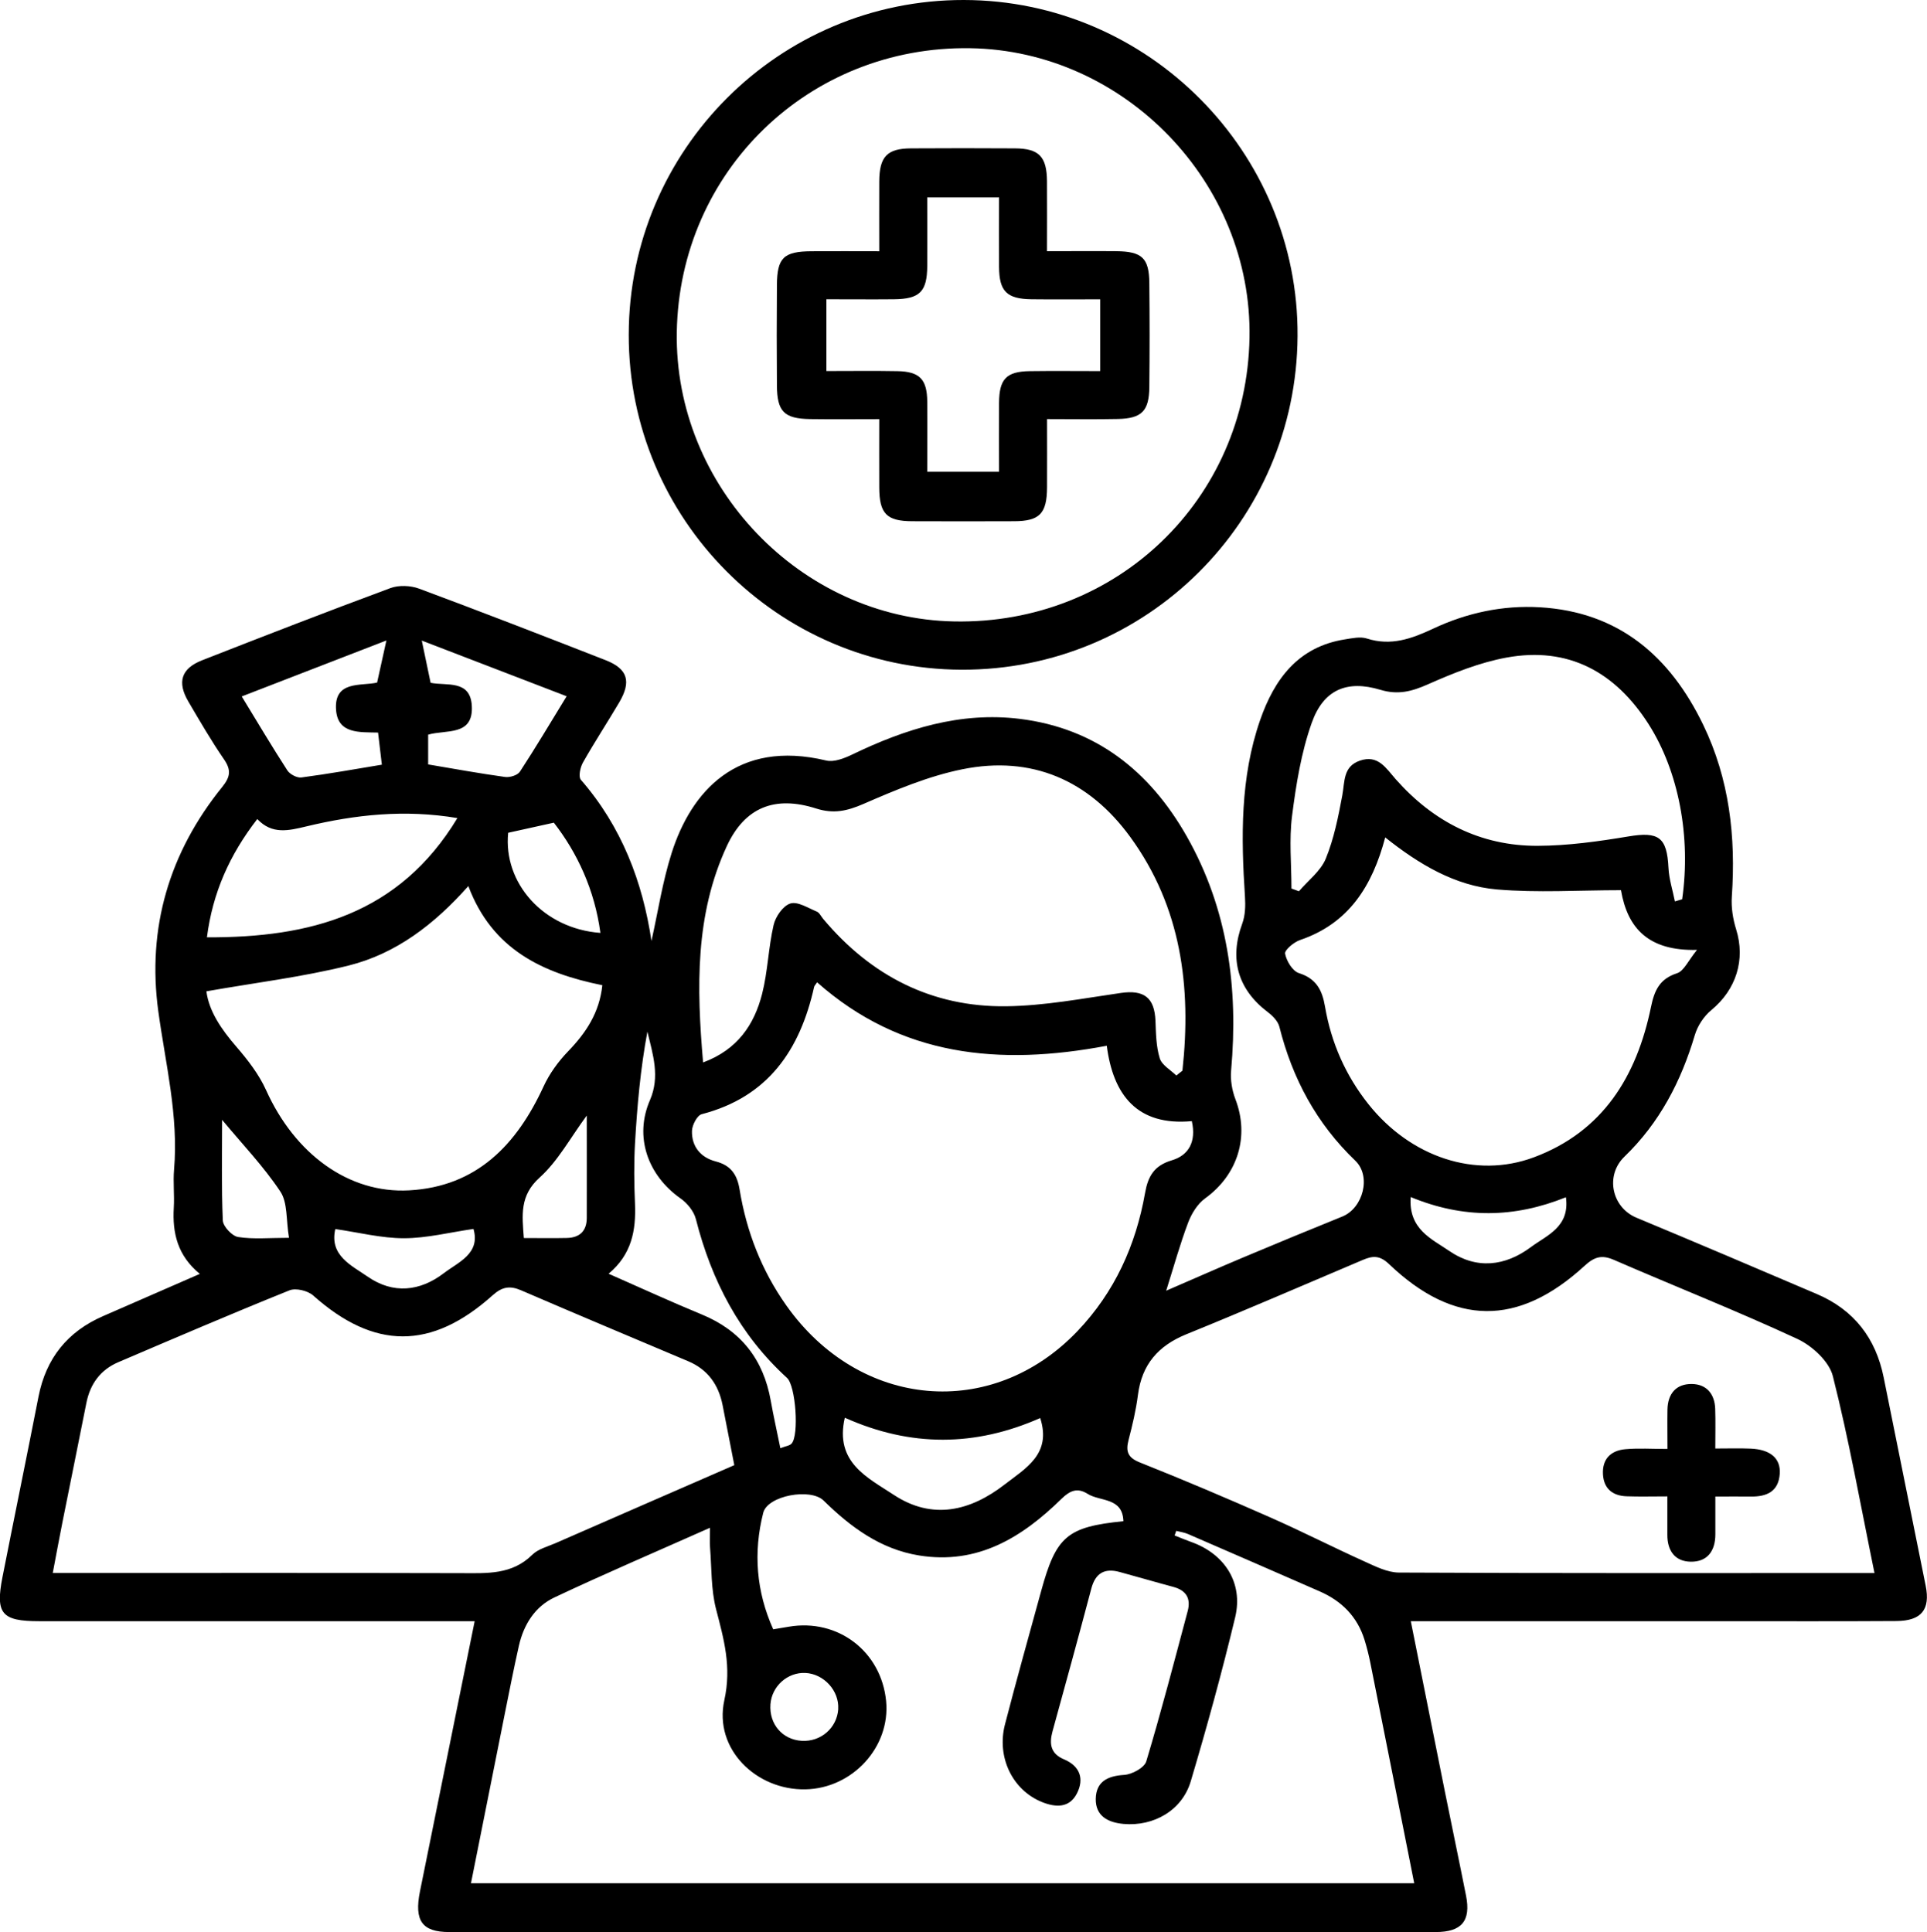 <?xml version="1.0" encoding="UTF-8"?>
<svg id="Layer_2" data-name="Layer 2" xmlns="http://www.w3.org/2000/svg" viewBox="0 0 360.46 361.5">
  <defs>
    <style>
      .cls-1 {
        stroke-width: 0px;
      }
    </style>
  </defs>
  <g id="Layer_1-2" data-name="Layer 1">
    <g>
      <path class="cls-1" d="m218.16,241.48c5.11-2.21,9.85-4.31,14.63-6.32,6.08-2.56,12.19-5.07,18.3-7.55,3.88-1.57,5.47-7.54,2.43-10.45-7.26-6.96-11.77-15.37-14.2-25.05-.26-1.04-1.25-2.05-2.16-2.74-5.64-4.27-7.23-9.95-4.79-16.56.57-1.54.62-3.38.51-5.05-.73-11.15-.89-22.27,2.82-32.99,2.67-7.7,7.13-13.78,15.9-15.15,1.34-.21,2.85-.55,4.07-.16,4.52,1.45,8.38.05,12.43-1.85,6.28-2.95,13-4.4,19.97-3.99,14.76.87,24.33,9.18,30.52,21.98,4.91,10.16,6.13,20.98,5.36,32.14-.14,2.03.2,4.2.81,6.15,1.77,5.68,0,11.26-4.65,15.1-1.39,1.14-2.57,2.94-3.08,4.66-2.57,8.66-6.59,16.41-13.15,22.74-3.68,3.55-2.38,9.52,2.24,11.44,11.27,4.69,22.49,9.48,33.72,14.27,6.96,2.97,11.05,8.26,12.53,15.67,2.6,12.97,5.24,25.93,7.84,38.9.9,4.48-.78,6.59-5.49,6.62-10.85.07-21.7.03-32.56.03-17.96,0-35.92,0-53.89,0-1.34,0-2.68,0-4.37,0,2.19,10.93,4.27,21.42,6.38,31.9,1.3,6.48,2.67,12.96,3.95,19.44.94,4.72-.79,6.82-5.69,6.82-61.49.02-122.99.02-184.48,0-5.12,0-6.61-2.12-5.5-7.62,3.36-16.62,6.73-33.24,10.23-50.54h-4.38c-25.7,0-51.39,0-77.09,0-7.01,0-8.2-1.4-6.86-8.24,2.22-11.26,4.54-22.51,6.74-33.77,1.41-7.18,5.42-12.18,12.1-15.08,5.92-2.57,11.82-5.16,18.08-7.89-4.18-3.43-5.15-7.66-4.87-12.39.14-2.37-.15-4.76.05-7.12.86-10.08-1.6-19.78-2.95-29.64-2.13-15.58,2.05-29.7,11.96-41.95,1.51-1.87,1.72-3.15.34-5.16-2.4-3.49-4.53-7.17-6.68-10.83-2.13-3.63-1.33-6.18,2.57-7.71,11.71-4.59,23.44-9.14,35.23-13.51,1.58-.58,3.76-.49,5.36.1,11.67,4.34,23.28,8.84,34.88,13.38,4.17,1.63,4.87,4,2.54,7.94-2.22,3.76-4.62,7.42-6.77,11.22-.51.9-.87,2.66-.39,3.22,7.62,8.75,11.56,19.09,13.21,30.16,1.21-5.4,2.06-11.06,3.77-16.44,3.64-11.46,12.19-21.33,28.92-17.32,1.46.35,3.38-.41,4.86-1.12,9.93-4.79,20.22-8.05,31.37-6.67,14.21,1.76,24.28,9.77,31.2,21.96,7.73,13.63,9.68,28.41,8.31,43.83-.16,1.76.17,3.7.8,5.36,2.68,6.97.44,14.15-5.65,18.55-1.43,1.03-2.55,2.85-3.19,4.54-1.52,4.03-2.67,8.19-4.11,12.76Zm46.38,110.87c-2.76-13.87-5.46-27.54-8.2-41.21-.29-1.46-.66-2.92-1.1-4.35-1.35-4.33-4.27-7.25-8.36-9.04-8.21-3.6-16.44-7.18-24.66-10.74-.69-.3-1.46-.4-2.2-.59-.1.29-.2.57-.3.86,1.04.41,2.06.85,3.11,1.22,6.25,2.22,9.76,7.64,8.22,14.08-2.47,10.3-5.29,20.53-8.31,30.69-1.62,5.45-6.93,8.48-12.57,7.98-2.92-.26-5.26-1.48-5.2-4.71.07-3.18,2.17-4.27,5.3-4.46,1.48-.09,3.79-1.34,4.15-2.54,2.8-9.31,5.24-18.73,7.75-28.13.62-2.33-.28-3.86-2.67-4.5-3.37-.9-6.71-1.89-10.08-2.8-2.79-.76-4.51.2-5.28,3.11-2.36,8.92-4.81,17.82-7.26,26.72-.64,2.34-.35,4.17,2.14,5.22,3,1.26,3.83,3.65,2.42,6.4-1.42,2.76-4,2.61-6.52,1.6-5.51-2.22-8.53-8.38-6.93-14.54,2.16-8.33,4.48-16.62,6.76-24.92,2.82-10.29,4.86-12.02,15.39-13.09-.15-4.5-4.35-3.64-6.7-5.12-1.86-1.17-3.25-.66-4.85.91-7.38,7.24-15.71,12.4-26.68,10.62-7.21-1.17-12.79-5.3-17.85-10.27-2.43-2.39-10.46-.95-11.29,2.29-1.89,7.43-1.3,14.74,1.87,21.8,1.21-.2,2.07-.35,2.92-.49,9.18-1.56,17.27,4.62,18.19,13.88.85,8.59-6.26,16.38-15.09,16.55-9.2.18-17.17-7.56-15.17-16.67,1.39-6.32-.09-11.41-1.55-17.06-.95-3.69-.81-7.66-1.12-11.51-.08-1.04-.01-2.09-.01-3.7-10.05,4.47-19.65,8.58-29.09,13.03-3.65,1.72-5.77,5.1-6.66,9.07-.96,4.26-1.8,8.54-2.66,12.83-2.1,10.47-4.18,20.94-6.3,31.58h176.44Zm86.1-58.03c-2.61-12.73-4.77-24.9-7.79-36.85-.69-2.75-3.87-5.67-6.63-6.96-11.29-5.24-22.88-9.82-34.3-14.78-2.29-1-3.66-.6-5.5,1.09-12.42,11.41-24.43,11.31-36.61-.33-1.74-1.66-3.06-1.54-4.89-.76-11,4.67-21.97,9.42-33.04,13.92-5.24,2.14-8.29,5.65-9.02,11.32-.36,2.84-1.03,5.65-1.75,8.42-.55,2.14-.2,3.31,2.11,4.23,8.21,3.27,16.35,6.73,24.44,10.3,5.91,2.61,11.68,5.56,17.57,8.22,2.06.93,4.29,2.07,6.45,2.08,28.18.14,56.36.09,84.55.09h4.41Zm-213.28-20.19c-.77-3.93-1.47-7.6-2.2-11.27-.76-3.8-2.77-6.63-6.41-8.17-10.43-4.41-20.88-8.79-31.28-13.28-2.11-.91-3.55-.65-5.31.93-11.5,10.31-22.2,10.19-33.58.04-1.01-.9-3.24-1.44-4.43-.96-10.73,4.32-21.37,8.89-32.02,13.44-3.34,1.43-5.26,4.06-5.97,7.62-1.48,7.46-3,14.92-4.49,22.38-.6,2.99-1.14,5.99-1.8,9.44h5.04c23.81,0,47.62-.03,71.44.03,4.75.01,9.41.33,13.22-3.44,1.09-1.08,2.83-1.51,4.32-2.16,11.05-4.84,22.12-9.66,33.48-14.61Zm15.48-90.33c-.29.44-.5.63-.55.85-2.64,11.81-8.62,20.59-21.02,23.81-.86.22-1.8,2.03-1.83,3.12-.08,2.95,1.65,5,4.45,5.72,2.86.74,4.01,2.5,4.46,5.26,1.29,7.86,4.11,15.13,8.73,21.67,13.72,19.42,38.48,21.6,54.49,4.8,6.93-7.28,10.89-16.03,12.62-25.82.55-3.12,1.68-5.13,5.01-6.12,3.18-.94,4.6-3.51,3.74-7.33-10.24.95-14.72-4.91-15.91-14.1-20.11,3.8-38.51,2.01-54.18-11.87Zm67.18,17.44c.39-.31.77-.61,1.16-.92,1.71-15.66-.21-30.62-9.76-43.73-7.74-10.62-18.42-15.28-31.37-12.67-6.37,1.28-12.55,3.89-18.55,6.5-3.05,1.32-5.57,1.89-8.83.85-7.76-2.48-13.36-.21-16.72,7.05-5.95,12.86-5.64,26.47-4.43,40.46,6.44-2.39,9.57-7.07,11.04-12.83,1.07-4.2,1.17-8.65,2.15-12.88.36-1.57,1.77-3.61,3.14-4.03,1.37-.42,3.3.84,4.93,1.51.51.21.82.92,1.22,1.39,8.93,10.65,20.33,16.5,34.22,16.33,7.16-.09,14.32-1.46,21.44-2.49,4.32-.62,6.3.84,6.48,5.22.09,2.35.12,4.79.8,7,.39,1.28,2.02,2.17,3.1,3.23Zm39.1-44.58c-2.42,9.14-6.83,16.12-15.92,19.21-1.16.39-2.93,1.88-2.81,2.56.25,1.36,1.39,3.25,2.57,3.63,3.28,1.04,4.37,3.18,4.9,6.29,1.15,6.74,3.85,12.87,8.12,18.24,7.86,9.88,20.02,14.01,30.94,9.94,12.93-4.82,19.24-15.17,21.91-28.12.63-3.06,1.58-5.26,4.87-6.32,1.29-.41,2.09-2.36,3.74-4.37-9.03.23-12.99-4-14.22-11.17-7.91,0-15.62.51-23.23-.14-7.82-.68-14.56-4.7-20.88-9.74Zm-220.51,28.81c.48,3.73,2.79,7.11,5.62,10.38,2.13,2.47,4.22,5.17,5.55,8.12,5.35,11.88,15.39,19.36,26.75,18.74,12.65-.69,20.12-8.52,25.15-19.44,1.1-2.39,2.75-4.66,4.58-6.56,3.36-3.48,5.87-7.24,6.41-12.38-11.21-2.26-20.62-6.71-25.06-18.55-6.36,7.17-13.54,12.66-22.4,14.87-8.63,2.15-17.53,3.22-26.59,4.82Zm274.68-16.82c.46-.13.91-.27,1.37-.4,1.67-11.63-.63-23.89-6.27-32.75-6.22-9.76-15-14.59-26.59-12.47-5.06.93-9.99,2.92-14.73,5.02-3,1.33-5.58,2-8.86,1.01-6.24-1.88-10.63-.05-12.84,6.19-1.97,5.55-2.93,11.54-3.68,17.42-.57,4.45-.11,9.04-.11,13.57.47.17.93.34,1.4.51,1.72-2.01,4.06-3.77,5.02-6.1,1.53-3.74,2.34-7.83,3.09-11.84.48-2.58.12-5.39,3.28-6.49,3.41-1.19,4.91,1.43,6.7,3.46,7.05,7.98,15.87,12.5,26.54,12.47,5.68-.02,11.4-.82,17.02-1.76,5.63-.94,7.19.13,7.47,5.88.1,2.11.79,4.19,1.2,6.28Zm-227.73-15.59c-9.87-1.66-19.1-.64-28.23,1.55-3.34.8-6.44,1.57-9.2-1.37-5.19,6.7-8.35,13.8-9.42,22.13,19.24.07,35.93-4.25,46.85-22.31Zm60.42,117.89c1.01-.4,1.75-.46,2.1-.87,1.42-1.58.77-10.79-.86-12.28-8.86-8.08-14.12-18.19-17.05-29.71-.37-1.46-1.61-2.99-2.87-3.87-6.19-4.36-8.68-11.59-5.72-18.39,1.91-4.4.55-8.53-.48-12.81-1.3,6.97-1.92,13.96-2.32,20.97-.21,3.73-.16,7.49,0,11.23.2,4.93-.58,9.45-4.94,13.09,6.09,2.68,11.72,5.27,17.45,7.63,7.32,3.02,11.52,8.4,12.89,16.14.5,2.81,1.13,5.59,1.79,8.86Zm12.05-5.7c-1.94,8.36,4.26,11.2,9.17,14.44,7.22,4.75,14.32,3.03,20.76-1.97,3.86-3,8.8-5.65,6.62-12.41-12.13,5.36-24.21,5.47-36.55-.06Zm-52.03-134.98c-9.44-3.63-18.3-7.04-27.1-10.42.6,2.85,1.11,5.29,1.65,7.9,2.99.61,7.43-.64,7.71,4.31.32,5.72-4.8,4.41-8.17,5.39v5.57c4.86.82,9.62,1.69,14.4,2.35.89.12,2.33-.32,2.77-1,2.92-4.46,5.64-9.05,8.74-14.11Zm-33.72-10.44c-8.91,3.45-17.87,6.91-27.06,10.47,3.02,4.95,5.69,9.45,8.53,13.84.48.73,1.8,1.43,2.63,1.32,5.03-.66,10.02-1.56,15.05-2.39-.25-2.11-.48-4.03-.71-6.01-3.52-.08-7.48.24-7.85-4.15-.47-5.67,4.66-4.51,7.67-5.2.6-2.74,1.13-5.11,1.74-7.88Zm22.78,35.98c-.95,9.38,6.57,17.95,17.25,18.73-1.08-8.04-4.32-14.98-8.71-20.62-3.19.71-5.79,1.28-8.55,1.89Zm168.82,68.14c-.44,6.02,3.88,7.81,7.19,10.08,5.15,3.54,10.51,2.87,15.32-.72,2.95-2.2,7.3-3.73,6.53-9.31-9.67,3.89-19.14,4.05-29.04-.04Zm-175.32,5.98c-4.44.64-8.71,1.73-12.98,1.74-4.24,0-8.49-1.09-12.86-1.72-1.13,4.96,2.99,6.78,6.08,8.92,4.76,3.29,9.76,2.74,14.22-.66,2.75-2.1,6.88-3.66,5.55-8.28Zm21.2-21.22c-3.07,4.16-5.38,8.51-8.81,11.6-3.76,3.39-3.28,7-2.96,11.32,2.87,0,5.46.05,8.06-.01,2.38-.06,3.7-1.3,3.71-3.74.02-6.33,0-12.67,0-19.17Zm-68.21.81c0,6.16-.14,12.5.13,18.82.05,1.12,1.73,2.92,2.87,3.1,2.87.45,5.85.15,9.51.15-.56-3.33-.23-6.57-1.62-8.66-3.13-4.71-7.11-8.86-10.89-13.41Zm115.24,110.23c.21-3.41-2.67-6.58-6.13-6.75-3.34-.16-6.29,2.48-6.54,5.86-.27,3.7,2.23,6.62,5.84,6.84,3.59.22,6.61-2.42,6.84-5.95Z"/>
      <path class="cls-1" d="m117.61,62.62C117.65,28.04,145.77-.05,180.3,0c34.47.05,62.65,28.43,62.42,62.89-.22,34.68-28.3,62.54-62.88,62.41-34.33-.13-62.27-28.26-62.23-62.67Zm8.99-.52c-.5,28.89,23.2,53.63,51.88,54.17,30.39.58,54.69-22.76,55.25-53.05.54-28.99-23.35-53.77-52.26-54.2-30.12-.46-54.35,22.99-54.87,53.08Z"/>
      <path class="cls-1" d="m311.9,279.97c-2.94,0-5.29.07-7.63-.02-2.59-.09-4.26-1.4-4.42-4.09-.17-2.89,1.48-4.48,4.19-4.72,2.45-.22,4.93-.05,7.87-.05,0-2.71-.04-5.04,0-7.37.06-2.97,1.63-4.82,4.57-4.78,2.74.04,4.26,1.86,4.36,4.63.08,2.34.02,4.68.02,7.44,2.45,0,4.53-.07,6.6.02,3.69.15,5.65,1.82,5.46,4.7-.23,3.35-2.45,4.31-5.42,4.27-2.08-.03-4.17,0-6.63,0,0,2.63,0,4.84,0,7.06,0,3.1-1.48,5.19-4.63,5.13-2.93-.05-4.36-2.06-4.35-5.01,0-2.23,0-4.45,0-7.19Z"/>
      <path class="cls-1" d="m164.47,47c0-4.63-.02-8.84,0-13.06.03-4.64,1.46-6.15,5.93-6.18,6.49-.04,12.97-.04,19.46,0,4.5.03,5.95,1.54,5.99,6.14.03,4.22,0,8.44,0,13.1,4.56,0,8.77-.04,12.98,0,4.79.05,6.11,1.28,6.16,5.94.07,6.5.07,13,0,19.5-.05,4.45-1.42,5.85-5.84,5.95-4.23.09-8.47.02-13.29.02,0,4.4.02,8.59,0,12.79-.03,4.89-1.39,6.3-6.15,6.32-6.36.03-12.72.02-19.09,0-4.77-.02-6.13-1.41-6.15-6.3-.02-4.1,0-8.2,0-12.8-4.52,0-8.71.05-12.9-.01-4.9-.07-6.21-1.4-6.24-6.31-.05-6.25-.05-12.5,0-18.75.04-5.14,1.25-6.31,6.5-6.34,4.09-.03,8.17,0,12.65,0Zm8.98-10.07c0,4.57.02,8.68,0,12.8-.03,4.84-1.38,6.21-6.24,6.26-4.19.04-8.37,0-12.63,0v13.43c4.61,0,8.95-.06,13.28.02,4.16.07,5.55,1.51,5.59,5.7.04,4.34,0,8.67,0,13.13h13.43c0-4.48-.03-8.7,0-12.92.04-4.45,1.37-5.85,5.76-5.91,4.32-.06,8.64-.01,13.16-.01v-13.43c-4.43,0-8.64.04-12.86-.01-4.62-.06-6.03-1.49-6.06-6.05-.03-4.32,0-8.64,0-13h-13.43Z"/>
    </g>
  </g>
</svg>